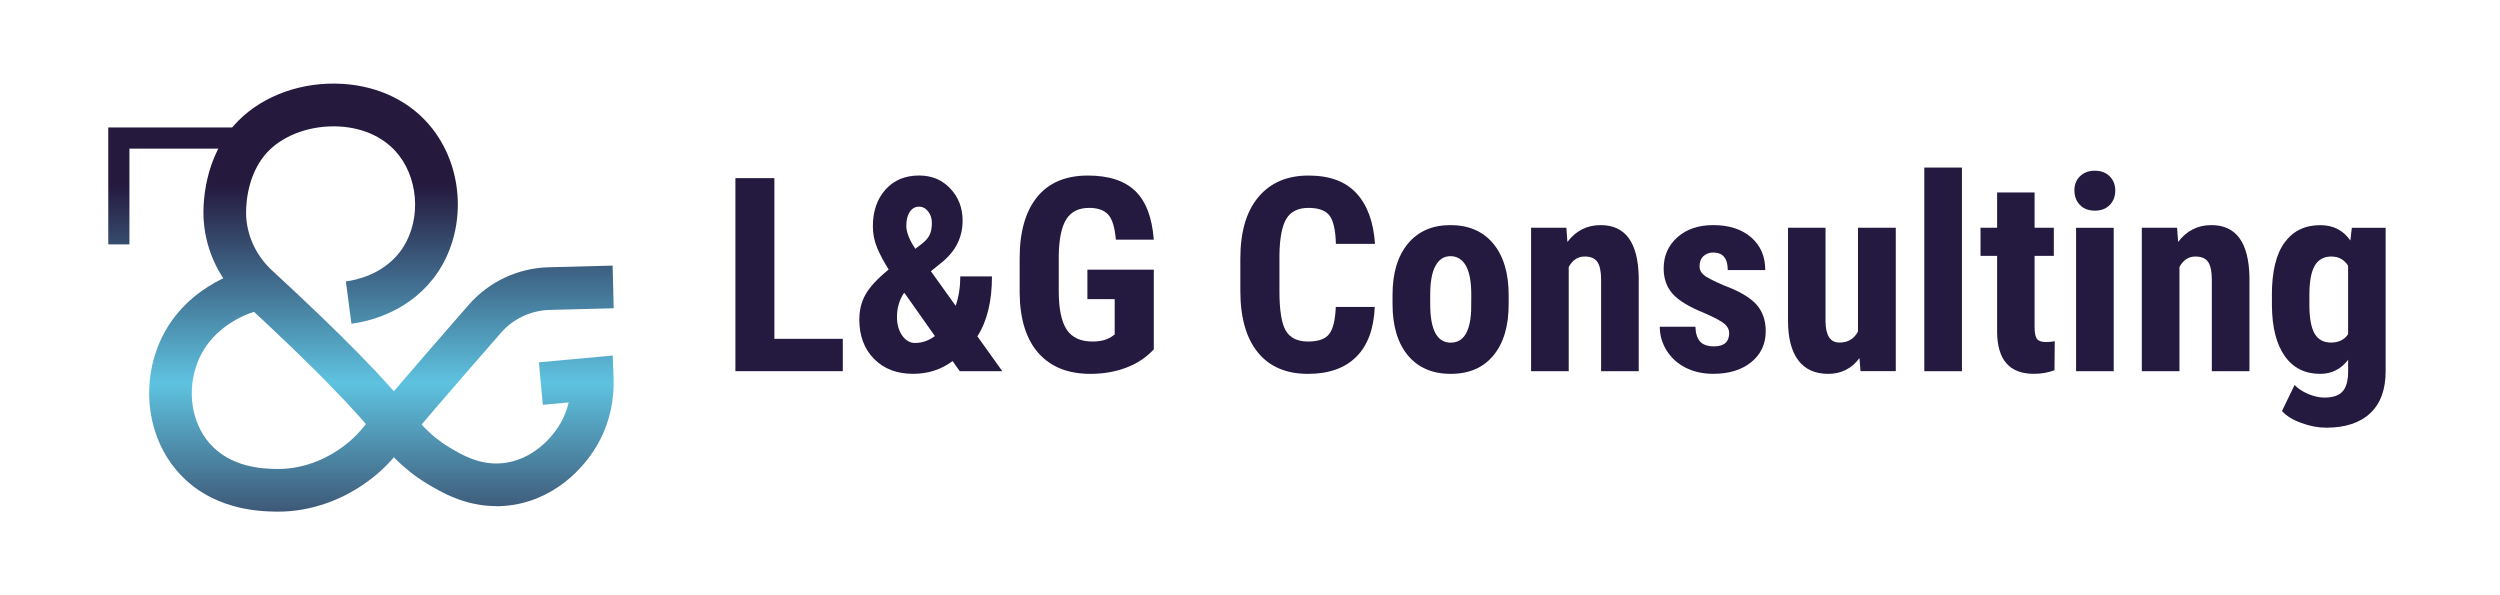 <?xml version="1.0" encoding="UTF-8"?>
<svg id="Calque_1" xmlns="http://www.w3.org/2000/svg" version="1.1" xmlns:xlink="http://www.w3.org/1999/xlink" viewBox="0 0 595.28 141.73">
  <!-- Generator: Adobe Illustrator 29.1.0, SVG Export Plug-In . SVG Version: 2.1.0 Build 142)  -->
  <defs>
    <style>
      .st0 {
        fill: #24193e;
      }

      .st1 {
        fill: #fff;
      }

      .st2 {
        fill: url(#Dégradé_sans_nom_101);
      }

      .st3 {
        fill: url(#Dégradé_sans_nom_102);
      }

      .st4 {
        fill: url(#Dégradé_sans_nom_10);
      }
    </style>
    <linearGradient id="Dégradé_sans_nom_10" data-name="Dégradé sans nom 10" x1="97.27" y1="44.09" x2="97.27" y2="138.36" gradientUnits="userSpaceOnUse">
      <stop offset="0" stop-color="#25193e"/>
      <stop offset=".5" stop-color="#5ec3e0"/>
      <stop offset="1" stop-color="#2d1f3f"/>
    </linearGradient>
    <linearGradient id="Dégradé_sans_nom_101" data-name="Dégradé sans nom 10" x1="90.81" x2="90.81" y2="138.36" xlink:href="#Dégradé_sans_nom_10"/>
    <linearGradient id="Dégradé_sans_nom_102" data-name="Dégradé sans nom 10" x1="41.61" y1="44.09" x2="41.61" y2="138.36" xlink:href="#Dégradé_sans_nom_10"/>
  </defs>
  <rect class="st1" width="595.28" height="141.73"/>
  <g>
    <path class="st4" d="M118.14,120.51c-7.57,0-13.25-3.42-16.43-5.33-6.31-3.79-9.93-8.48-11.12-10.02l-.06-.08c-5.63-7.28-16.6-18.45-32.6-33.2-5.54-5.1-8.88-11.95-9.42-19.29-.02-.23-.03-.47-.04-.71-.12-2.35-.28-14.54,8.33-23.18,6.03-6.06,15.3-9.32,24.79-8.73,8.87.55,16.48,4.37,21.43,10.75,7.96,10.26,8,25.6.08,35.69-6.42,8.18-15.72,10.19-19.42,10.68l-1.32-10.08c2.46-.32,8.63-1.64,12.74-6.87,5.04-6.42,4.98-16.6-.12-23.18-3.14-4.04-8.12-6.47-14.03-6.83-6.52-.41-13.02,1.8-16.96,5.76-5.7,5.72-5.43,14.51-5.38,15.49,0,.16.02.32.03.48.35,4.75,2.54,9.21,6.17,12.56,16.65,15.35,27.69,26.62,33.75,34.45l.07.09c1,1.29,3.65,4.72,8.32,7.53,2.83,1.7,7.1,4.27,12.47,3.82,7.09-.6,12.23-5.94,14.47-10.33.67-1.31,1.18-2.71,1.52-4.16l-6.16.57-.93-10.12,17.58-1.62.2,5.37c.19,5.13-.9,10.18-3.15,14.59-3.59,7.04-11.43,14.89-22.67,15.84-.73.06-1.44.09-2.14.09Z"/>
    <path class="st2" d="M66.18,121.83c-.29,0-.57,0-.85-.01-3.76-.1-15.21-.39-23.24-9.76-6.61-7.71-8.42-19.19-4.61-29.24,5.43-14.36,19.67-18.25,21.28-18.65l2.44,9.87c-.43.11-10.55,2.7-14.21,12.38-2.51,6.63-1.4,14.1,2.82,19.03,5.09,5.94,12.85,6.14,15.78,6.21,5.84.17,11.8-1.93,16.79-5.85,2.13-1.67,3.43-3.23,3.98-3.9,4.84-5.8,12.62-14.85,25.25-29.33,4.79-5.49,11.71-8.75,18.99-8.94l15.27-.4.26,10.16-15.27.4c-4.44.12-8.67,2.1-11.59,5.46-12.58,14.43-20.32,23.42-25.09,29.15-.7.85-2.55,3.06-5.52,5.39-6.61,5.2-14.56,8.03-22.48,8.03Z"/>
    <polygon class="st3" points="30.82 58.19 25.78 58.19 25.78 30.35 57.44 30.35 57.44 35.39 30.82 35.39 30.82 58.19"/>
  </g>
  <g>
    <path class="st0" d="M184.39,80.68h16.29v7.7h-25.57v-45.96h9.28v38.26Z"/>
    <path class="st0" d="M204.62,76.01c0-2.17.49-4.13,1.47-5.89.98-1.76,2.81-3.74,5.51-5.95-1.16-1.83-2.07-3.56-2.75-5.19-.67-1.63-1.01-3.32-1.01-5.07,0-3.6,1-6.52,3-8.76,2-2.24,4.67-3.36,8.02-3.36,3.01,0,5.49,1.04,7.43,3.11,1.95,2.07,2.92,4.61,2.92,7.62,0,4-1.67,7.33-5.02,10.01l-2.53,2.05,5.9,8.24c.74-2.17,1.1-4.5,1.1-7.01h7.54c0,5.91-1.16,10.67-3.47,14.27l5.93,8.3h-10.13l-1.7-2.4c-2.72,2.02-5.85,3.03-9.41,3.03-3.87,0-6.98-1.19-9.31-3.57-2.34-2.38-3.5-5.52-3.5-9.44ZM217.91,81.66c1.66,0,3.23-.55,4.7-1.64l-7.26-10.29-.19.16c-1.05,1.63-1.58,3.49-1.58,5.6,0,1.77.42,3.24,1.25,4.42.83,1.17,1.86,1.76,3.08,1.76ZM215.8,53.76c0,1.5.72,3.33,2.15,5.49l1.48-1.14c.88-.67,1.52-1.37,1.89-2.1s.57-1.7.57-2.92c0-1.09-.3-2.02-.9-2.76-.6-.75-1.32-1.12-2.16-1.12-.93,0-1.66.42-2.21,1.25-.55.83-.82,1.93-.82,3.3Z"/>
    <path class="st0" d="M274.73,83.18c-1.79,1.94-3.98,3.39-6.58,4.37-2.6.98-5.44,1.47-8.54,1.47-5.28,0-9.39-1.64-12.31-4.91-2.92-3.27-4.43-8.03-4.51-14.28v-8.27c0-6.33,1.38-11.21,4.15-14.63,2.77-3.42,6.8-5.13,12.1-5.13,4.99,0,8.75,1.23,11.29,3.69s4,6.32,4.4,11.58h-9.03c-.25-2.92-.86-4.92-1.83-5.98s-2.48-1.59-4.54-1.59c-2.51,0-4.32.92-5.46,2.75-1.14,1.83-1.72,4.75-1.77,8.74v8.33c0,4.19.63,7.23,1.88,9.14,1.25,1.91,3.31,2.86,6.17,2.86,1.83,0,3.32-.37,4.45-1.1l.82-.57v-8.43h-6.5v-7.01h15.81v18.97Z"/>
    <path class="st0" d="M327.35,73.08c-.23,5.24-1.7,9.21-4.42,11.9-2.72,2.69-6.54,4.04-11.49,4.04-5.2,0-9.18-1.71-11.95-5.13-2.77-3.42-4.15-8.3-4.15-14.63v-7.73c0-6.31,1.43-11.18,4.29-14.6,2.86-3.42,6.84-5.13,11.93-5.13s8.81,1.4,11.41,4.2c2.6,2.8,4.08,6.82,4.43,12.06h-9.31c-.08-3.24-.58-5.48-1.5-6.71-.92-1.23-2.59-1.85-5.03-1.85s-4.24.87-5.27,2.6c-1.03,1.74-1.58,4.59-1.64,8.57v8.68c0,4.57.51,7.7,1.53,9.41,1.02,1.7,2.77,2.56,5.26,2.56s4.12-.59,5.05-1.78c.93-1.19,1.45-3.34,1.58-6.46h9.28Z"/>
    <path class="st0" d="M331.58,70.2c0-5.18,1.22-9.24,3.66-12.18,2.44-2.95,5.82-4.42,10.13-4.42s7.76,1.47,10.2,4.42,3.66,7.03,3.66,12.25v2.18c0,5.2-1.21,9.26-3.63,12.18-2.42,2.93-5.81,4.39-10.16,4.39s-7.78-1.47-10.21-4.4c-2.43-2.94-3.65-7.01-3.65-12.23v-2.18ZM340.55,72.44c0,6.1,1.63,9.15,4.89,9.15,3.01,0,4.63-2.55,4.86-7.64l.03-3.76c0-3.11-.43-5.42-1.29-6.93-.86-1.5-2.08-2.26-3.66-2.26s-2.7.75-3.55,2.26c-.85,1.5-1.28,3.81-1.28,6.93v2.24Z"/>
    <path class="st0" d="M372.97,54.23l.25,3.38c2.02-2.67,4.66-4.01,7.92-4.01,5.87,0,8.89,4.11,9.06,12.34v22.44h-8.96v-21.78c0-1.94-.29-3.34-.87-4.21-.58-.87-1.59-1.31-3.05-1.31-1.62,0-2.88.83-3.79,2.49v24.81h-8.96v-34.15h8.4Z"/>
    <path class="st0" d="M411.73,79.23c0-.76-.36-1.46-1.09-2.1-.73-.64-2.34-1.51-4.84-2.6-3.68-1.49-6.21-3.04-7.59-4.64-1.38-1.6-2.07-3.59-2.07-5.97,0-2.99,1.08-5.46,3.24-7.4s5.01-2.92,8.57-2.92c3.75,0,6.74.97,9,2.9,2.25,1.94,3.38,4.54,3.38,7.8h-8.93c0-2.78-1.16-4.17-3.47-4.17-.95,0-1.72.3-2.34.88s-.91,1.41-.91,2.46c0,.76.34,1.43,1.01,2,.67.58,2.26,1.4,4.77,2.48,3.64,1.35,6.21,2.85,7.72,4.5,1.5,1.65,2.26,3.79,2.26,6.42,0,3.05-1.15,5.5-3.44,7.36-2.29,1.85-5.3,2.78-9.03,2.78-2.51,0-4.71-.49-6.63-1.47-1.91-.98-3.41-2.34-4.5-4.09-1.08-1.75-1.63-3.63-1.63-5.65h8.49c.04,1.56.41,2.72,1.09,3.5.68.78,1.8,1.17,3.36,1.17,2.4,0,3.6-1.08,3.6-3.25Z"/>
    <path class="st0" d="M442.76,85.26c-1.85,2.51-4.34,3.76-7.45,3.76s-5.51-1.08-7.13-3.24c-1.62-2.16-2.43-5.3-2.43-9.42v-22.13h8.93v22.35c.04,3.33,1.15,4.99,3.31,4.99,2.04,0,3.51-.88,4.42-2.65v-24.69h9v34.15h-8.4l-.25-3.13Z"/>
    <path class="st0" d="M467.16,88.39h-8.96v-48.49h8.96v48.49Z"/>
    <path class="st0" d="M484.46,45.83v8.4h4.58v6.69h-4.58v16.98c0,1.35.18,2.28.55,2.78.37.5,1.08.76,2.13.76.86,0,1.57-.07,2.12-.22l-.06,6.94c-1.52.57-3.16.85-4.92.85-5.77,0-8.68-3.31-8.74-9.92v-18.17h-3.95v-6.69h3.95v-8.4h8.93Z"/>
    <path class="st0" d="M493.93,45.39c0-1.39.44-2.53,1.33-3.41s2.06-1.33,3.54-1.33,2.65.44,3.54,1.33c.88.88,1.33,2.02,1.33,3.41s-.44,2.51-1.31,3.41c-.87.91-2.06,1.36-3.55,1.36s-2.68-.45-3.55-1.36c-.87-.9-1.31-2.04-1.31-3.41ZM503.3,88.39h-8.96v-34.15h8.96v34.15Z"/>
    <path class="st0" d="M518.39,54.23l.25,3.38c2.02-2.67,4.66-4.01,7.92-4.01,5.87,0,8.89,4.11,9.06,12.34v22.44h-8.96v-21.78c0-1.94-.29-3.34-.87-4.21-.58-.87-1.59-1.31-3.05-1.31-1.62,0-2.88.83-3.79,2.49v24.81h-8.96v-34.15h8.4Z"/>
    <path class="st0" d="M540.96,70.27c0-5.6,1.01-9.77,3.03-12.53,2.02-2.76,4.85-4.13,8.49-4.13,3.09,0,5.48,1.22,7.17,3.66l.35-3.03h8.05v34.15c0,4.36-1.22,7.69-3.66,9.99s-5.95,3.46-10.51,3.46c-1.87,0-3.84-.37-5.9-1.12-2.06-.75-3.6-1.7-4.61-2.86l3-6.19c.84.88,1.94,1.6,3.28,2.16,1.35.56,2.62.84,3.82.84,2,0,3.44-.48,4.31-1.44.87-.96,1.32-2.5,1.34-4.62v-2.94c-1.7,2.23-3.92,3.35-6.66,3.35-3.64,0-6.46-1.42-8.44-4.24-1.99-2.83-3-6.82-3.05-11.98v-2.53ZM549.89,72.51c0,3.16.41,5.46,1.23,6.9.82,1.44,2.13,2.16,3.92,2.16s3.19-.66,4.07-1.99v-16.32c-.93-1.45-2.26-2.18-4.01-2.18s-3.08.73-3.93,2.18-1.28,3.79-1.28,7.01v2.24Z"/>
  </g>
</svg>